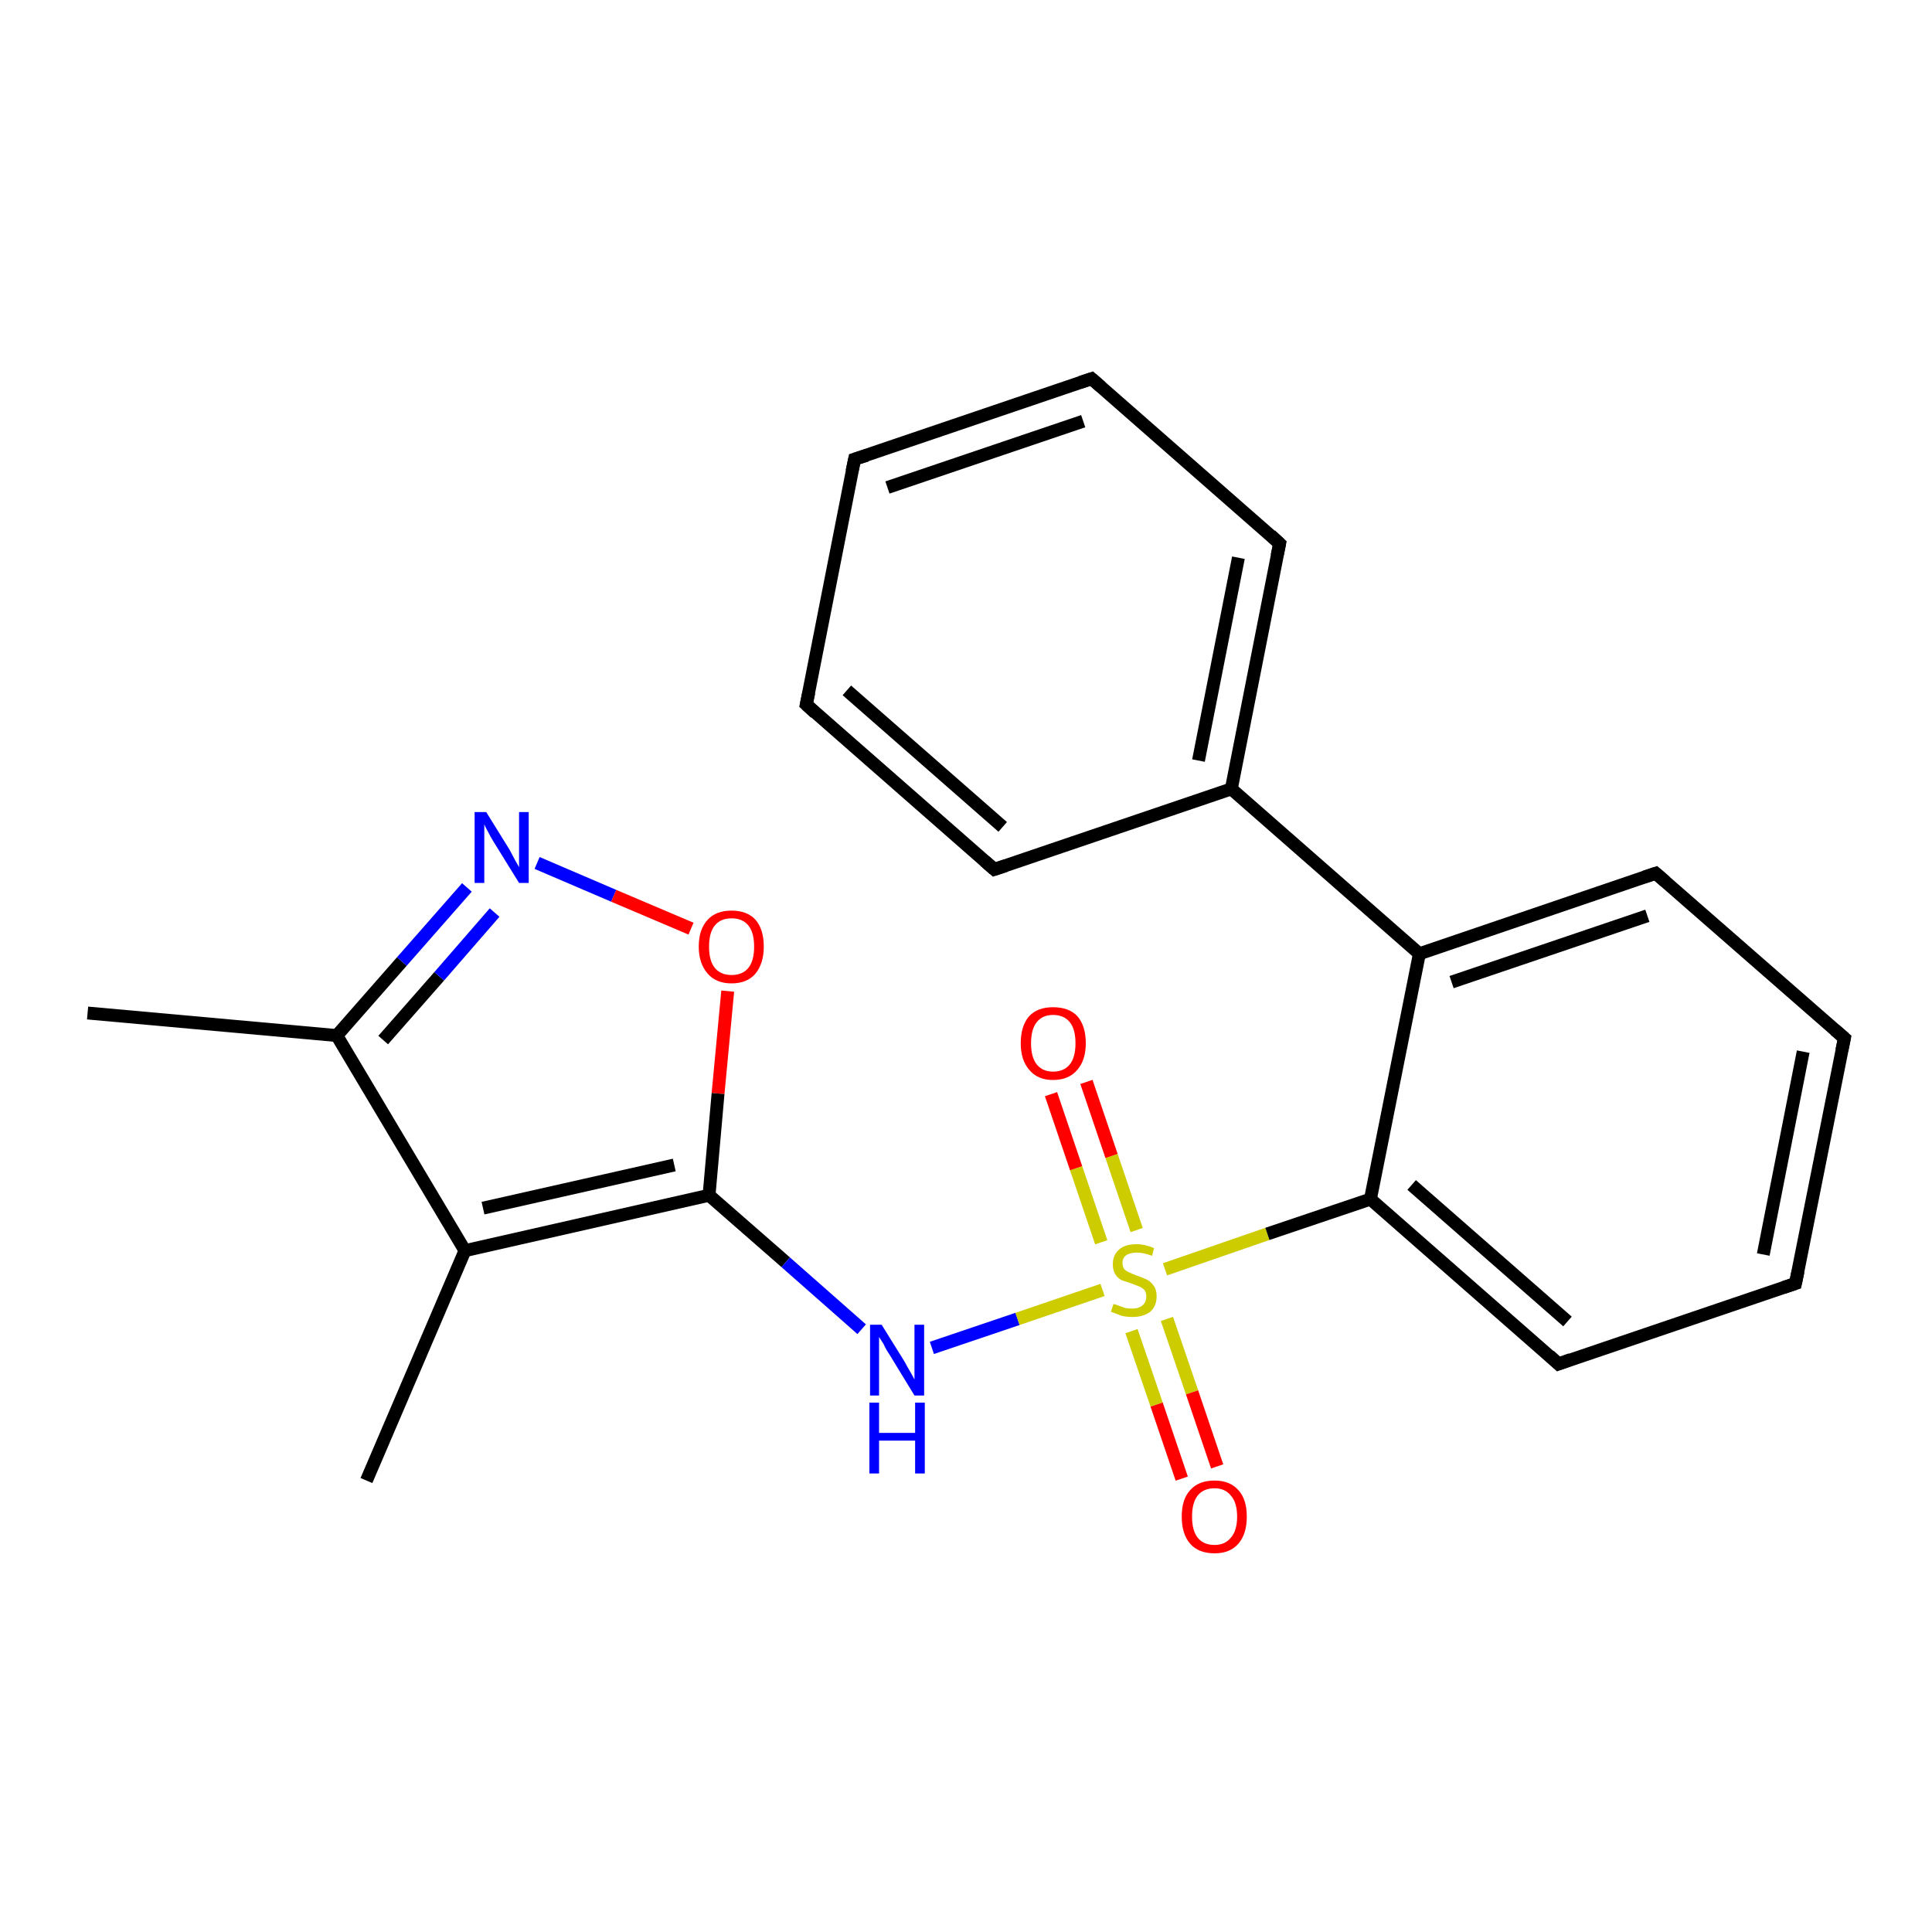 <?xml version='1.0' encoding='iso-8859-1'?>
<svg version='1.1' baseProfile='full'
              xmlns='http://www.w3.org/2000/svg'
                      xmlns:rdkit='http://www.rdkit.org/xml'
                      xmlns:xlink='http://www.w3.org/1999/xlink'
                  xml:space='preserve'
width='300px' height='300px' viewBox='0 0 300 300'>
<!-- END OF HEADER -->
<rect style='opacity:1.0;fill:#FFFFFF;stroke:none' width='300.0' height='300.0' x='0.0' y='0.0'> </rect>
<path class='bond-0 atom-0 atom-1' d='M 13.6,157.3 L 52.3,160.8' style='fill:none;fill-rule:evenodd;stroke:#000000;stroke-width:2.0px;stroke-linecap:butt;stroke-linejoin:miter;stroke-opacity:1' />
<path class='bond-1 atom-1 atom-2' d='M 52.3,160.8 L 62.4,149.3' style='fill:none;fill-rule:evenodd;stroke:#000000;stroke-width:2.0px;stroke-linecap:butt;stroke-linejoin:miter;stroke-opacity:1' />
<path class='bond-1 atom-1 atom-2' d='M 62.4,149.3 L 72.5,137.8' style='fill:none;fill-rule:evenodd;stroke:#0000FF;stroke-width:2.0px;stroke-linecap:butt;stroke-linejoin:miter;stroke-opacity:1' />
<path class='bond-1 atom-1 atom-2' d='M 59.5,161.5 L 68.2,151.6' style='fill:none;fill-rule:evenodd;stroke:#000000;stroke-width:2.0px;stroke-linecap:butt;stroke-linejoin:miter;stroke-opacity:1' />
<path class='bond-1 atom-1 atom-2' d='M 68.2,151.6 L 76.8,141.7' style='fill:none;fill-rule:evenodd;stroke:#0000FF;stroke-width:2.0px;stroke-linecap:butt;stroke-linejoin:miter;stroke-opacity:1' />
<path class='bond-2 atom-2 atom-3' d='M 83.4,134.0 L 95.3,139.1' style='fill:none;fill-rule:evenodd;stroke:#0000FF;stroke-width:2.0px;stroke-linecap:butt;stroke-linejoin:miter;stroke-opacity:1' />
<path class='bond-2 atom-2 atom-3' d='M 95.3,139.1 L 107.3,144.2' style='fill:none;fill-rule:evenodd;stroke:#FF0000;stroke-width:2.0px;stroke-linecap:butt;stroke-linejoin:miter;stroke-opacity:1' />
<path class='bond-3 atom-3 atom-4' d='M 113.0,153.9 L 111.5,169.8' style='fill:none;fill-rule:evenodd;stroke:#FF0000;stroke-width:2.0px;stroke-linecap:butt;stroke-linejoin:miter;stroke-opacity:1' />
<path class='bond-3 atom-3 atom-4' d='M 111.5,169.8 L 110.1,185.6' style='fill:none;fill-rule:evenodd;stroke:#000000;stroke-width:2.0px;stroke-linecap:butt;stroke-linejoin:miter;stroke-opacity:1' />
<path class='bond-4 atom-4 atom-5' d='M 110.1,185.6 L 122.0,196.0' style='fill:none;fill-rule:evenodd;stroke:#000000;stroke-width:2.0px;stroke-linecap:butt;stroke-linejoin:miter;stroke-opacity:1' />
<path class='bond-4 atom-4 atom-5' d='M 122.0,196.0 L 133.8,206.4' style='fill:none;fill-rule:evenodd;stroke:#0000FF;stroke-width:2.0px;stroke-linecap:butt;stroke-linejoin:miter;stroke-opacity:1' />
<path class='bond-5 atom-5 atom-6' d='M 144.7,209.3 L 158.0,204.8' style='fill:none;fill-rule:evenodd;stroke:#0000FF;stroke-width:2.0px;stroke-linecap:butt;stroke-linejoin:miter;stroke-opacity:1' />
<path class='bond-5 atom-5 atom-6' d='M 158.0,204.8 L 171.2,200.3' style='fill:none;fill-rule:evenodd;stroke:#CCCC00;stroke-width:2.0px;stroke-linecap:butt;stroke-linejoin:miter;stroke-opacity:1' />
<path class='bond-6 atom-6 atom-7' d='M 175.7,206.7 L 179.6,218.1' style='fill:none;fill-rule:evenodd;stroke:#CCCC00;stroke-width:2.0px;stroke-linecap:butt;stroke-linejoin:miter;stroke-opacity:1' />
<path class='bond-6 atom-6 atom-7' d='M 179.6,218.1 L 183.5,229.6' style='fill:none;fill-rule:evenodd;stroke:#FF0000;stroke-width:2.0px;stroke-linecap:butt;stroke-linejoin:miter;stroke-opacity:1' />
<path class='bond-6 atom-6 atom-7' d='M 181.2,204.8 L 185.1,216.2' style='fill:none;fill-rule:evenodd;stroke:#CCCC00;stroke-width:2.0px;stroke-linecap:butt;stroke-linejoin:miter;stroke-opacity:1' />
<path class='bond-6 atom-6 atom-7' d='M 185.1,216.2 L 189.0,227.7' style='fill:none;fill-rule:evenodd;stroke:#FF0000;stroke-width:2.0px;stroke-linecap:butt;stroke-linejoin:miter;stroke-opacity:1' />
<path class='bond-7 atom-6 atom-8' d='M 176.5,191.0 L 172.6,179.5' style='fill:none;fill-rule:evenodd;stroke:#CCCC00;stroke-width:2.0px;stroke-linecap:butt;stroke-linejoin:miter;stroke-opacity:1' />
<path class='bond-7 atom-6 atom-8' d='M 172.6,179.5 L 168.7,168.0' style='fill:none;fill-rule:evenodd;stroke:#FF0000;stroke-width:2.0px;stroke-linecap:butt;stroke-linejoin:miter;stroke-opacity:1' />
<path class='bond-7 atom-6 atom-8' d='M 171.0,192.9 L 167.1,181.4' style='fill:none;fill-rule:evenodd;stroke:#CCCC00;stroke-width:2.0px;stroke-linecap:butt;stroke-linejoin:miter;stroke-opacity:1' />
<path class='bond-7 atom-6 atom-8' d='M 167.1,181.4 L 163.2,169.9' style='fill:none;fill-rule:evenodd;stroke:#FF0000;stroke-width:2.0px;stroke-linecap:butt;stroke-linejoin:miter;stroke-opacity:1' />
<path class='bond-8 atom-6 atom-9' d='M 180.9,197.1 L 196.8,191.6' style='fill:none;fill-rule:evenodd;stroke:#CCCC00;stroke-width:2.0px;stroke-linecap:butt;stroke-linejoin:miter;stroke-opacity:1' />
<path class='bond-8 atom-6 atom-9' d='M 196.8,191.6 L 212.8,186.2' style='fill:none;fill-rule:evenodd;stroke:#000000;stroke-width:2.0px;stroke-linecap:butt;stroke-linejoin:miter;stroke-opacity:1' />
<path class='bond-9 atom-9 atom-10' d='M 212.8,186.2 L 242.0,211.8' style='fill:none;fill-rule:evenodd;stroke:#000000;stroke-width:2.0px;stroke-linecap:butt;stroke-linejoin:miter;stroke-opacity:1' />
<path class='bond-9 atom-9 atom-10' d='M 219.2,184.0 L 243.4,205.2' style='fill:none;fill-rule:evenodd;stroke:#000000;stroke-width:2.0px;stroke-linecap:butt;stroke-linejoin:miter;stroke-opacity:1' />
<path class='bond-10 atom-10 atom-11' d='M 242.0,211.8 L 278.8,199.3' style='fill:none;fill-rule:evenodd;stroke:#000000;stroke-width:2.0px;stroke-linecap:butt;stroke-linejoin:miter;stroke-opacity:1' />
<path class='bond-11 atom-11 atom-12' d='M 278.8,199.3 L 286.4,161.2' style='fill:none;fill-rule:evenodd;stroke:#000000;stroke-width:2.0px;stroke-linecap:butt;stroke-linejoin:miter;stroke-opacity:1' />
<path class='bond-11 atom-11 atom-12' d='M 273.8,194.8 L 280.0,163.3' style='fill:none;fill-rule:evenodd;stroke:#000000;stroke-width:2.0px;stroke-linecap:butt;stroke-linejoin:miter;stroke-opacity:1' />
<path class='bond-12 atom-12 atom-13' d='M 286.4,161.2 L 257.1,135.6' style='fill:none;fill-rule:evenodd;stroke:#000000;stroke-width:2.0px;stroke-linecap:butt;stroke-linejoin:miter;stroke-opacity:1' />
<path class='bond-13 atom-13 atom-14' d='M 257.1,135.6 L 220.4,148.1' style='fill:none;fill-rule:evenodd;stroke:#000000;stroke-width:2.0px;stroke-linecap:butt;stroke-linejoin:miter;stroke-opacity:1' />
<path class='bond-13 atom-13 atom-14' d='M 255.8,142.2 L 225.4,152.5' style='fill:none;fill-rule:evenodd;stroke:#000000;stroke-width:2.0px;stroke-linecap:butt;stroke-linejoin:miter;stroke-opacity:1' />
<path class='bond-14 atom-14 atom-15' d='M 220.4,148.1 L 191.2,122.5' style='fill:none;fill-rule:evenodd;stroke:#000000;stroke-width:2.0px;stroke-linecap:butt;stroke-linejoin:miter;stroke-opacity:1' />
<path class='bond-15 atom-15 atom-16' d='M 191.2,122.5 L 198.7,84.4' style='fill:none;fill-rule:evenodd;stroke:#000000;stroke-width:2.0px;stroke-linecap:butt;stroke-linejoin:miter;stroke-opacity:1' />
<path class='bond-15 atom-15 atom-16' d='M 186.1,118.1 L 192.3,86.6' style='fill:none;fill-rule:evenodd;stroke:#000000;stroke-width:2.0px;stroke-linecap:butt;stroke-linejoin:miter;stroke-opacity:1' />
<path class='bond-16 atom-16 atom-17' d='M 198.7,84.4 L 169.5,58.8' style='fill:none;fill-rule:evenodd;stroke:#000000;stroke-width:2.0px;stroke-linecap:butt;stroke-linejoin:miter;stroke-opacity:1' />
<path class='bond-17 atom-17 atom-18' d='M 169.5,58.8 L 132.7,71.3' style='fill:none;fill-rule:evenodd;stroke:#000000;stroke-width:2.0px;stroke-linecap:butt;stroke-linejoin:miter;stroke-opacity:1' />
<path class='bond-17 atom-17 atom-18' d='M 168.2,65.4 L 137.8,75.7' style='fill:none;fill-rule:evenodd;stroke:#000000;stroke-width:2.0px;stroke-linecap:butt;stroke-linejoin:miter;stroke-opacity:1' />
<path class='bond-18 atom-18 atom-19' d='M 132.7,71.3 L 125.2,109.4' style='fill:none;fill-rule:evenodd;stroke:#000000;stroke-width:2.0px;stroke-linecap:butt;stroke-linejoin:miter;stroke-opacity:1' />
<path class='bond-19 atom-19 atom-20' d='M 125.2,109.4 L 154.4,135.0' style='fill:none;fill-rule:evenodd;stroke:#000000;stroke-width:2.0px;stroke-linecap:butt;stroke-linejoin:miter;stroke-opacity:1' />
<path class='bond-19 atom-19 atom-20' d='M 131.5,107.2 L 155.7,128.4' style='fill:none;fill-rule:evenodd;stroke:#000000;stroke-width:2.0px;stroke-linecap:butt;stroke-linejoin:miter;stroke-opacity:1' />
<path class='bond-20 atom-4 atom-21' d='M 110.1,185.6 L 72.2,194.2' style='fill:none;fill-rule:evenodd;stroke:#000000;stroke-width:2.0px;stroke-linecap:butt;stroke-linejoin:miter;stroke-opacity:1' />
<path class='bond-20 atom-4 atom-21' d='M 104.7,180.9 L 75.0,187.6' style='fill:none;fill-rule:evenodd;stroke:#000000;stroke-width:2.0px;stroke-linecap:butt;stroke-linejoin:miter;stroke-opacity:1' />
<path class='bond-21 atom-21 atom-22' d='M 72.2,194.2 L 56.9,229.9' style='fill:none;fill-rule:evenodd;stroke:#000000;stroke-width:2.0px;stroke-linecap:butt;stroke-linejoin:miter;stroke-opacity:1' />
<path class='bond-22 atom-21 atom-1' d='M 72.2,194.2 L 52.3,160.8' style='fill:none;fill-rule:evenodd;stroke:#000000;stroke-width:2.0px;stroke-linecap:butt;stroke-linejoin:miter;stroke-opacity:1' />
<path class='bond-23 atom-14 atom-9' d='M 220.4,148.1 L 212.8,186.2' style='fill:none;fill-rule:evenodd;stroke:#000000;stroke-width:2.0px;stroke-linecap:butt;stroke-linejoin:miter;stroke-opacity:1' />
<path class='bond-24 atom-20 atom-15' d='M 154.4,135.0 L 191.2,122.5' style='fill:none;fill-rule:evenodd;stroke:#000000;stroke-width:2.0px;stroke-linecap:butt;stroke-linejoin:miter;stroke-opacity:1' />
<path d='M 240.6,210.5 L 242.0,211.8 L 243.9,211.1' style='fill:none;stroke:#000000;stroke-width:2.0px;stroke-linecap:butt;stroke-linejoin:miter;stroke-opacity:1;' />
<path d='M 277.0,199.9 L 278.8,199.3 L 279.2,197.4' style='fill:none;stroke:#000000;stroke-width:2.0px;stroke-linecap:butt;stroke-linejoin:miter;stroke-opacity:1;' />
<path d='M 286.0,163.1 L 286.4,161.2 L 284.9,159.9' style='fill:none;stroke:#000000;stroke-width:2.0px;stroke-linecap:butt;stroke-linejoin:miter;stroke-opacity:1;' />
<path d='M 258.6,136.9 L 257.1,135.6 L 255.3,136.2' style='fill:none;stroke:#000000;stroke-width:2.0px;stroke-linecap:butt;stroke-linejoin:miter;stroke-opacity:1;' />
<path d='M 198.3,86.3 L 198.7,84.4 L 197.3,83.1' style='fill:none;stroke:#000000;stroke-width:2.0px;stroke-linecap:butt;stroke-linejoin:miter;stroke-opacity:1;' />
<path d='M 171.0,60.1 L 169.5,58.8 L 167.7,59.4' style='fill:none;stroke:#000000;stroke-width:2.0px;stroke-linecap:butt;stroke-linejoin:miter;stroke-opacity:1;' />
<path d='M 134.6,70.7 L 132.7,71.3 L 132.3,73.2' style='fill:none;stroke:#000000;stroke-width:2.0px;stroke-linecap:butt;stroke-linejoin:miter;stroke-opacity:1;' />
<path d='M 125.6,107.5 L 125.2,109.4 L 126.6,110.7' style='fill:none;stroke:#000000;stroke-width:2.0px;stroke-linecap:butt;stroke-linejoin:miter;stroke-opacity:1;' />
<path d='M 152.9,133.7 L 154.4,135.0 L 156.2,134.4' style='fill:none;stroke:#000000;stroke-width:2.0px;stroke-linecap:butt;stroke-linejoin:miter;stroke-opacity:1;' />
<path class='atom-2' d='M 75.5 126.1
L 79.1 131.9
Q 79.4 132.5, 80.0 133.6
Q 80.6 134.6, 80.6 134.7
L 80.6 126.1
L 82.1 126.1
L 82.1 137.1
L 80.6 137.1
L 76.7 130.8
Q 76.2 130.0, 75.8 129.2
Q 75.3 128.3, 75.2 128.0
L 75.2 137.1
L 73.7 137.1
L 73.7 126.1
L 75.5 126.1
' fill='#0000FF'/>
<path class='atom-3' d='M 108.5 147.0
Q 108.5 144.3, 109.9 142.8
Q 111.2 141.4, 113.6 141.4
Q 116.0 141.4, 117.3 142.8
Q 118.6 144.3, 118.6 147.0
Q 118.6 149.6, 117.3 151.2
Q 116.0 152.7, 113.6 152.7
Q 111.2 152.7, 109.9 151.2
Q 108.5 149.6, 108.5 147.0
M 113.6 151.4
Q 115.3 151.4, 116.2 150.3
Q 117.1 149.2, 117.1 147.0
Q 117.1 144.8, 116.2 143.7
Q 115.3 142.6, 113.6 142.6
Q 111.9 142.6, 111.0 143.7
Q 110.1 144.8, 110.1 147.0
Q 110.1 149.2, 111.0 150.3
Q 111.9 151.4, 113.6 151.4
' fill='#FF0000'/>
<path class='atom-5' d='M 136.9 205.7
L 140.5 211.5
Q 140.8 212.1, 141.4 213.1
Q 142.0 214.2, 142.0 214.2
L 142.0 205.7
L 143.5 205.7
L 143.5 216.7
L 142.0 216.7
L 138.1 210.3
Q 137.6 209.6, 137.2 208.7
Q 136.7 207.9, 136.5 207.6
L 136.5 216.7
L 135.1 216.7
L 135.1 205.7
L 136.9 205.7
' fill='#0000FF'/>
<path class='atom-5' d='M 135.0 217.8
L 136.5 217.8
L 136.5 222.5
L 142.1 222.5
L 142.1 217.8
L 143.6 217.8
L 143.6 228.8
L 142.1 228.8
L 142.1 223.7
L 136.5 223.7
L 136.5 228.8
L 135.0 228.8
L 135.0 217.8
' fill='#0000FF'/>
<path class='atom-6' d='M 172.9 202.5
Q 173.1 202.5, 173.6 202.7
Q 174.1 202.9, 174.7 203.1
Q 175.2 203.2, 175.8 203.2
Q 176.8 203.2, 177.4 202.7
Q 178.0 202.2, 178.0 201.3
Q 178.0 200.7, 177.7 200.3
Q 177.4 200.0, 177.0 199.8
Q 176.5 199.6, 175.7 199.3
Q 174.8 199.0, 174.2 198.8
Q 173.6 198.5, 173.2 197.9
Q 172.8 197.3, 172.8 196.3
Q 172.8 194.9, 173.7 194.1
Q 174.6 193.2, 176.5 193.2
Q 177.8 193.2, 179.2 193.8
L 178.9 195.0
Q 177.5 194.5, 176.6 194.5
Q 175.5 194.5, 174.9 194.9
Q 174.3 195.3, 174.3 196.1
Q 174.3 196.7, 174.6 197.1
Q 174.9 197.4, 175.4 197.6
Q 175.8 197.8, 176.6 198.1
Q 177.5 198.4, 178.1 198.7
Q 178.7 199.0, 179.1 199.6
Q 179.6 200.2, 179.6 201.3
Q 179.6 202.8, 178.6 203.7
Q 177.5 204.5, 175.9 204.5
Q 174.9 204.5, 174.1 204.3
Q 173.4 204.0, 172.5 203.7
L 172.9 202.5
' fill='#CCCC00'/>
<path class='atom-7' d='M 183.5 235.5
Q 183.5 232.8, 184.8 231.4
Q 186.1 229.9, 188.6 229.9
Q 191.0 229.9, 192.3 231.4
Q 193.6 232.8, 193.6 235.5
Q 193.6 238.2, 192.3 239.7
Q 191.0 241.2, 188.6 241.2
Q 186.1 241.2, 184.8 239.7
Q 183.5 238.2, 183.5 235.5
M 188.6 239.9
Q 190.2 239.9, 191.1 238.8
Q 192.1 237.7, 192.1 235.5
Q 192.1 233.3, 191.1 232.2
Q 190.2 231.1, 188.6 231.1
Q 186.9 231.1, 186.0 232.2
Q 185.1 233.3, 185.1 235.5
Q 185.1 237.7, 186.0 238.8
Q 186.9 239.9, 188.6 239.9
' fill='#FF0000'/>
<path class='atom-8' d='M 158.5 162.0
Q 158.5 159.3, 159.8 157.8
Q 161.1 156.4, 163.5 156.4
Q 166.0 156.4, 167.3 157.8
Q 168.6 159.3, 168.6 162.0
Q 168.6 164.6, 167.3 166.1
Q 166.0 167.7, 163.5 167.7
Q 161.1 167.7, 159.8 166.1
Q 158.5 164.6, 158.5 162.0
M 163.5 166.4
Q 165.2 166.4, 166.1 165.3
Q 167.0 164.2, 167.0 162.0
Q 167.0 159.8, 166.1 158.7
Q 165.2 157.6, 163.5 157.6
Q 161.9 157.6, 161.0 158.7
Q 160.1 159.8, 160.1 162.0
Q 160.1 164.2, 161.0 165.3
Q 161.9 166.4, 163.5 166.4
' fill='#FF0000'/>
</svg>
